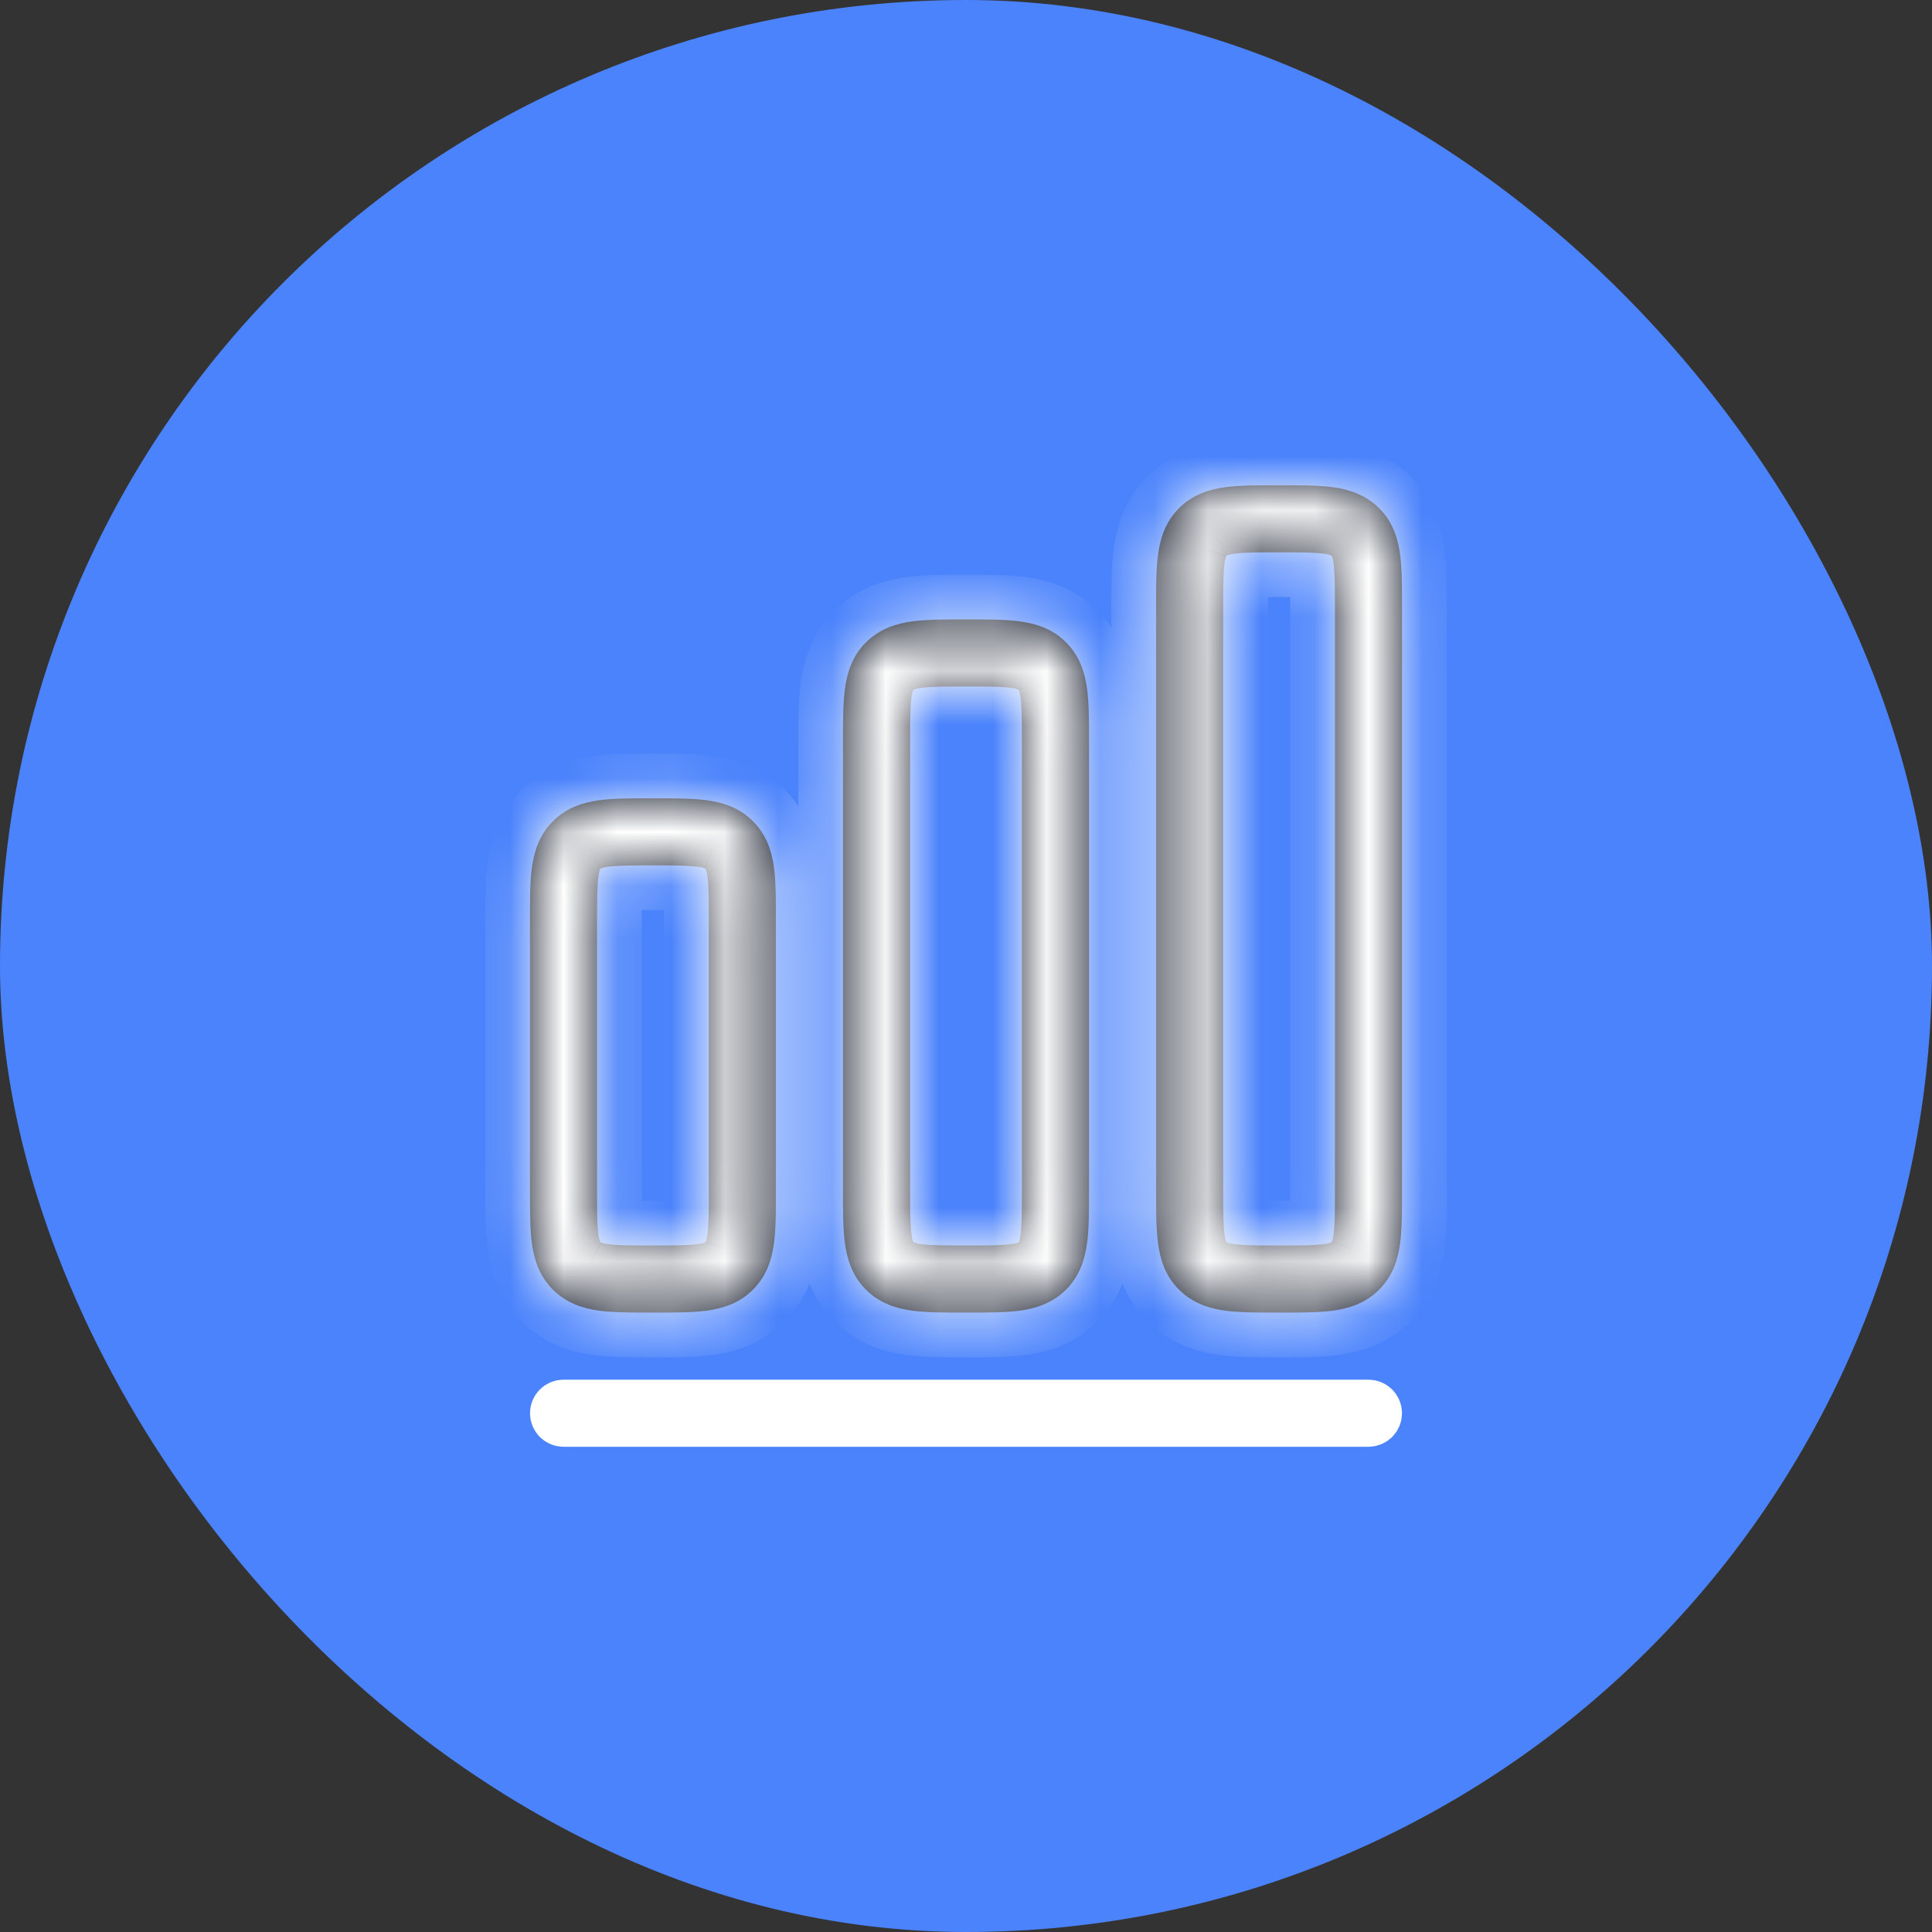 <svg width="36" height="36" viewBox="0 0 36 36" fill="none" xmlns="http://www.w3.org/2000/svg">
<rect x="0" y="0" width="36" height="36" fill="#333333" stroke="none"/>
<rect width="36" height="36" rx="18" fill="#4B83FC"/>
<mask id="path-2-inside-1_1465_58881" fill="white">
<path fill-rule="evenodd" clip-rule="evenodd" d="M23.796 9.042C23.435 9.042 23.104 9.042 22.836 9.078C22.539 9.118 22.227 9.211 21.969 9.469C21.712 9.728 21.617 10.039 21.578 10.336C21.542 10.605 21.542 10.936 21.542 11.296V22.204C21.542 22.565 21.542 22.896 21.578 23.164C21.617 23.461 21.711 23.773 21.969 24.031C22.227 24.288 22.539 24.383 22.836 24.423C23.105 24.458 23.436 24.458 23.796 24.458H23.871C24.232 24.458 24.562 24.458 24.831 24.423C25.128 24.383 25.44 24.289 25.698 24.031C25.955 23.773 26.049 23.461 26.089 23.164C26.125 22.895 26.125 22.564 26.125 22.204V11.296C26.125 10.935 26.125 10.604 26.089 10.336C26.049 10.039 25.956 9.727 25.698 9.469C25.439 9.212 25.128 9.118 24.831 9.078C24.562 9.042 24.231 9.042 23.871 9.042H23.796ZM22.854 10.352L22.852 10.353L22.852 10.355L22.848 10.363C22.832 10.408 22.821 10.455 22.817 10.503C22.793 10.678 22.792 10.923 22.792 11.333V22.167C22.792 22.578 22.793 22.823 22.817 22.998C22.822 23.048 22.834 23.098 22.852 23.145L22.852 23.148L22.855 23.148L22.858 23.15L22.863 23.153C22.882 23.16 22.922 23.173 23.003 23.183C23.177 23.207 23.422 23.208 23.833 23.208C24.244 23.208 24.489 23.207 24.664 23.183C24.715 23.178 24.764 23.166 24.812 23.148L24.814 23.148L24.815 23.145L24.819 23.137C24.835 23.092 24.845 23.045 24.85 22.998C24.873 22.823 24.875 22.578 24.875 22.167V11.333C24.875 10.923 24.873 10.678 24.85 10.503C24.845 10.452 24.833 10.402 24.815 10.355L24.814 10.353L24.812 10.352L24.803 10.348C24.758 10.332 24.712 10.321 24.664 10.317C24.489 10.293 24.244 10.292 23.833 10.292C23.422 10.292 23.177 10.293 23.003 10.317C22.952 10.322 22.902 10.334 22.854 10.352ZM17.962 11.542H18.038C18.398 11.542 18.729 11.542 18.997 11.578C19.294 11.618 19.607 11.711 19.864 11.969C20.122 12.228 20.216 12.539 20.256 12.836C20.292 13.105 20.292 13.436 20.292 13.796V22.204C20.292 22.565 20.292 22.896 20.256 23.164C20.216 23.461 20.122 23.773 19.864 24.031C19.606 24.288 19.294 24.383 18.997 24.423C18.728 24.458 18.398 24.458 18.038 24.458H17.962C17.602 24.458 17.271 24.458 17.003 24.423C16.706 24.383 16.393 24.289 16.136 24.031C15.878 23.773 15.784 23.461 15.744 23.164C15.708 22.895 15.708 22.564 15.708 22.204V13.796C15.708 13.435 15.708 13.104 15.744 12.836C15.784 12.539 15.877 12.227 16.136 11.969C16.394 11.712 16.706 11.618 17.003 11.578C17.272 11.542 17.602 11.542 17.962 11.542ZM17.019 12.853L17.022 12.852L17.019 23.148L17.018 23.145L17.014 23.137C16.998 23.092 16.988 23.045 16.983 22.998C16.96 22.823 16.958 22.578 16.958 22.167V13.833C16.958 13.423 16.96 13.178 16.983 13.003C16.988 12.952 17 12.902 17.018 12.855L17.019 12.853ZM17.019 23.148L17.022 12.852L17.024 12.85L17.03 12.848C17.075 12.832 17.122 12.821 17.169 12.817C17.344 12.793 17.589 12.792 18 12.792C18.411 12.792 18.656 12.793 18.831 12.817C18.881 12.822 18.931 12.834 18.978 12.852L18.981 12.853L18.982 12.855L18.986 12.863C18.993 12.882 19.006 12.922 19.017 13.003C19.04 13.178 19.042 13.423 19.042 13.833V22.167C19.042 22.578 19.04 22.823 19.017 22.998C19.012 23.048 19 23.098 18.982 23.145L18.981 23.148L18.978 23.148L18.97 23.153C18.925 23.169 18.878 23.179 18.831 23.183C18.656 23.207 18.411 23.208 18 23.208C17.589 23.208 17.344 23.207 17.169 23.183C17.119 23.178 17.069 23.166 17.022 23.148L17.019 23.148ZM12.129 14.875C11.768 14.875 11.438 14.875 11.169 14.911C10.873 14.951 10.56 15.044 10.303 15.303C10.045 15.561 9.951 15.873 9.911 16.169C9.875 16.438 9.875 16.769 9.875 17.129V22.204C9.875 22.565 9.875 22.896 9.911 23.164C9.951 23.461 10.044 23.773 10.303 24.031C10.561 24.288 10.873 24.383 11.169 24.423C11.438 24.458 11.769 24.458 12.129 24.458H12.204C12.565 24.458 12.896 24.458 13.164 24.423C13.461 24.383 13.773 24.289 14.031 24.031C14.288 23.773 14.383 23.461 14.422 23.164C14.458 22.895 14.458 22.564 14.458 22.204V17.129C14.458 16.768 14.458 16.438 14.422 16.169C14.383 15.873 14.289 15.56 14.031 15.303C13.773 15.045 13.461 14.951 13.164 14.911C12.895 14.875 12.564 14.875 12.204 14.875H12.129ZM11.188 16.185L11.186 16.186L11.185 16.188L11.181 16.197C11.165 16.242 11.155 16.288 11.15 16.336C11.127 16.511 11.125 16.756 11.125 17.167V22.167C11.125 22.578 11.127 22.823 11.15 22.998C11.155 23.048 11.167 23.098 11.185 23.145V23.147L11.188 23.148L11.197 23.153C11.215 23.16 11.255 23.173 11.336 23.183C11.511 23.207 11.756 23.208 12.167 23.208C12.578 23.208 12.822 23.207 12.998 23.183C13.048 23.178 13.098 23.166 13.145 23.148L13.148 23.148L13.148 23.145L13.15 23.142L13.152 23.137C13.168 23.092 13.179 23.045 13.183 22.998C13.207 22.823 13.208 22.578 13.208 22.167V17.167C13.208 16.756 13.207 16.511 13.183 16.336C13.178 16.285 13.166 16.236 13.148 16.188L13.148 16.186L13.145 16.185L13.137 16.181C13.092 16.165 13.045 16.155 12.998 16.15C12.822 16.127 12.578 16.125 12.167 16.125C11.756 16.125 11.511 16.127 11.336 16.15C11.285 16.155 11.235 16.167 11.188 16.185Z"/>
</mask>
<path fill-rule="evenodd" clip-rule="evenodd" d="M23.796 9.042C23.435 9.042 23.104 9.042 22.836 9.078C22.539 9.118 22.227 9.211 21.969 9.469C21.712 9.728 21.617 10.039 21.578 10.336C21.542 10.605 21.542 10.936 21.542 11.296V22.204C21.542 22.565 21.542 22.896 21.578 23.164C21.617 23.461 21.711 23.773 21.969 24.031C22.227 24.288 22.539 24.383 22.836 24.423C23.105 24.458 23.436 24.458 23.796 24.458H23.871C24.232 24.458 24.562 24.458 24.831 24.423C25.128 24.383 25.44 24.289 25.698 24.031C25.955 23.773 26.049 23.461 26.089 23.164C26.125 22.895 26.125 22.564 26.125 22.204V11.296C26.125 10.935 26.125 10.604 26.089 10.336C26.049 10.039 25.956 9.727 25.698 9.469C25.439 9.212 25.128 9.118 24.831 9.078C24.562 9.042 24.231 9.042 23.871 9.042H23.796ZM22.854 10.352L22.852 10.353L22.852 10.355L22.848 10.363C22.832 10.408 22.821 10.455 22.817 10.503C22.793 10.678 22.792 10.923 22.792 11.333V22.167C22.792 22.578 22.793 22.823 22.817 22.998C22.822 23.048 22.834 23.098 22.852 23.145L22.852 23.148L22.855 23.148L22.858 23.15L22.863 23.153C22.882 23.16 22.922 23.173 23.003 23.183C23.177 23.207 23.422 23.208 23.833 23.208C24.244 23.208 24.489 23.207 24.664 23.183C24.715 23.178 24.764 23.166 24.812 23.148L24.814 23.148L24.815 23.145L24.819 23.137C24.835 23.092 24.845 23.045 24.85 22.998C24.873 22.823 24.875 22.578 24.875 22.167V11.333C24.875 10.923 24.873 10.678 24.85 10.503C24.845 10.452 24.833 10.402 24.815 10.355L24.814 10.353L24.812 10.352L24.803 10.348C24.758 10.332 24.712 10.321 24.664 10.317C24.489 10.293 24.244 10.292 23.833 10.292C23.422 10.292 23.177 10.293 23.003 10.317C22.952 10.322 22.902 10.334 22.854 10.352ZM17.962 11.542H18.038C18.398 11.542 18.729 11.542 18.997 11.578C19.294 11.618 19.607 11.711 19.864 11.969C20.122 12.228 20.216 12.539 20.256 12.836C20.292 13.105 20.292 13.436 20.292 13.796V22.204C20.292 22.565 20.292 22.896 20.256 23.164C20.216 23.461 20.122 23.773 19.864 24.031C19.606 24.288 19.294 24.383 18.997 24.423C18.728 24.458 18.398 24.458 18.038 24.458H17.962C17.602 24.458 17.271 24.458 17.003 24.423C16.706 24.383 16.393 24.289 16.136 24.031C15.878 23.773 15.784 23.461 15.744 23.164C15.708 22.895 15.708 22.564 15.708 22.204V13.796C15.708 13.435 15.708 13.104 15.744 12.836C15.784 12.539 15.877 12.227 16.136 11.969C16.394 11.712 16.706 11.618 17.003 11.578C17.272 11.542 17.602 11.542 17.962 11.542ZM17.019 12.853L17.022 12.852L17.019 23.148L17.018 23.145L17.014 23.137C16.998 23.092 16.988 23.045 16.983 22.998C16.96 22.823 16.958 22.578 16.958 22.167V13.833C16.958 13.423 16.96 13.178 16.983 13.003C16.988 12.952 17 12.902 17.018 12.855L17.019 12.853ZM17.019 23.148L17.022 12.852L17.024 12.85L17.03 12.848C17.075 12.832 17.122 12.821 17.169 12.817C17.344 12.793 17.589 12.792 18 12.792C18.411 12.792 18.656 12.793 18.831 12.817C18.881 12.822 18.931 12.834 18.978 12.852L18.981 12.853L18.982 12.855L18.986 12.863C18.993 12.882 19.006 12.922 19.017 13.003C19.04 13.178 19.042 13.423 19.042 13.833V22.167C19.042 22.578 19.04 22.823 19.017 22.998C19.012 23.048 19 23.098 18.982 23.145L18.981 23.148L18.978 23.148L18.97 23.153C18.925 23.169 18.878 23.179 18.831 23.183C18.656 23.207 18.411 23.208 18 23.208C17.589 23.208 17.344 23.207 17.169 23.183C17.119 23.178 17.069 23.166 17.022 23.148L17.019 23.148ZM12.129 14.875C11.768 14.875 11.438 14.875 11.169 14.911C10.873 14.951 10.56 15.044 10.303 15.303C10.045 15.561 9.951 15.873 9.911 16.169C9.875 16.438 9.875 16.769 9.875 17.129V22.204C9.875 22.565 9.875 22.896 9.911 23.164C9.951 23.461 10.044 23.773 10.303 24.031C10.561 24.288 10.873 24.383 11.169 24.423C11.438 24.458 11.769 24.458 12.129 24.458H12.204C12.565 24.458 12.896 24.458 13.164 24.423C13.461 24.383 13.773 24.289 14.031 24.031C14.288 23.773 14.383 23.461 14.422 23.164C14.458 22.895 14.458 22.564 14.458 22.204V17.129C14.458 16.768 14.458 16.438 14.422 16.169C14.383 15.873 14.289 15.56 14.031 15.303C13.773 15.045 13.461 14.951 13.164 14.911C12.895 14.875 12.564 14.875 12.204 14.875H12.129ZM11.188 16.185L11.186 16.186L11.185 16.188L11.181 16.197C11.165 16.242 11.155 16.288 11.15 16.336C11.127 16.511 11.125 16.756 11.125 17.167V22.167C11.125 22.578 11.127 22.823 11.15 22.998C11.155 23.048 11.167 23.098 11.185 23.145V23.147L11.188 23.148L11.197 23.153C11.215 23.16 11.255 23.173 11.336 23.183C11.511 23.207 11.756 23.208 12.167 23.208C12.578 23.208 12.822 23.207 12.998 23.183C13.048 23.178 13.098 23.166 13.145 23.148L13.148 23.148L13.148 23.145L13.15 23.142L13.152 23.137C13.168 23.092 13.179 23.045 13.183 22.998C13.207 22.823 13.208 22.578 13.208 22.167V17.167C13.208 16.756 13.207 16.511 13.183 16.336C13.178 16.285 13.166 16.236 13.148 16.188L13.148 16.186L13.145 16.185L13.137 16.181C13.092 16.165 13.045 16.155 12.998 16.15C12.822 16.127 12.578 16.125 12.167 16.125C11.756 16.125 11.511 16.127 11.336 16.15C11.285 16.155 11.235 16.167 11.188 16.185Z" fill="#101625"/>
<path d="M16.605 12.852L16.602 23.148L17.436 23.148L17.438 12.852L16.605 12.852ZM22.836 9.078L22.726 8.252L22.724 8.252L22.836 9.078ZM21.578 10.336L20.752 10.225L20.752 10.226L21.578 10.336ZM21.578 23.164L20.752 23.275L20.752 23.276L21.578 23.164ZM22.836 24.423L22.724 25.248L22.726 25.249L22.836 24.423ZM24.831 24.423L24.941 25.249L24.942 25.248L24.831 24.423ZM25.698 24.031L25.107 23.443L25.698 24.031ZM26.089 23.164L26.915 23.276L26.915 23.274L26.089 23.164ZM26.089 10.336L26.915 10.226L26.915 10.225L26.089 10.336ZM24.831 9.078L24.942 8.252L24.941 8.252L24.831 9.078ZM22.854 10.352L22.558 9.573L22.519 9.588L22.482 9.606L22.854 10.352ZM22.852 10.353L22.48 9.607L22.171 9.762L22.062 10.089L22.852 10.353ZM22.852 10.355L23.597 10.728L23.623 10.675L23.642 10.618L22.852 10.355ZM22.848 10.363L22.102 9.991L22.079 10.037L22.062 10.085L22.848 10.363ZM22.817 10.503L23.643 10.613L23.645 10.597L23.646 10.582L22.817 10.503ZM22.817 22.998L23.646 22.912L23.644 22.9L23.643 22.887L22.817 22.998ZM22.852 23.145L23.642 22.882L23.637 22.865L23.631 22.849L22.852 23.145ZM22.852 23.148L22.062 23.411L22.194 23.806L22.589 23.938L22.852 23.148ZM22.855 23.148L23.317 22.455L23.224 22.393L23.118 22.358L22.855 23.148ZM22.858 23.15L22.395 23.843L22.459 23.886L22.529 23.916L22.858 23.15ZM22.863 23.153L22.535 23.919L22.548 23.924L22.863 23.153ZM23.003 23.183L22.892 24.009L22.892 24.009L23.003 23.183ZM24.664 23.183L24.579 22.355L24.566 22.356L24.554 22.357L24.664 23.183ZM24.812 23.148L24.548 22.358L24.532 22.363L24.515 22.369L24.812 23.148ZM24.814 23.148L25.078 23.938L25.473 23.806L25.605 23.411L24.814 23.148ZM24.815 23.145L24.07 22.772L24.043 22.825L24.024 22.882L24.815 23.145ZM24.819 23.137L25.564 23.509L25.587 23.463L25.605 23.415L24.819 23.137ZM24.85 22.998L24.024 22.887L24.022 22.903L24.02 22.918L24.85 22.998ZM24.85 10.503L24.021 10.588L24.022 10.6L24.024 10.613L24.85 10.503ZM24.815 10.355L24.024 10.618L24.03 10.635L24.036 10.651L24.815 10.355ZM24.814 10.353L25.605 10.089L25.473 9.694L25.078 9.562L24.814 10.353ZM24.812 10.352L24.439 11.097L24.492 11.124L24.548 11.142L24.812 10.352ZM24.803 10.348L25.176 9.602L25.13 9.579L25.082 9.562L24.803 10.348ZM24.664 10.317L24.554 11.143L24.569 11.145L24.585 11.146L24.664 10.317ZM23.003 10.317L23.088 11.146L23.1 11.144L23.113 11.143L23.003 10.317ZM18.997 11.578L19.109 10.752L19.108 10.752L18.997 11.578ZM20.256 12.836L21.082 12.726L21.082 12.725L20.256 12.836ZM20.256 23.164L21.082 23.276L21.082 23.275L20.256 23.164ZM18.997 24.423L19.108 25.249L19.109 25.248L18.997 24.423ZM17.003 24.423L16.891 25.248L16.892 25.249L17.003 24.423ZM15.744 23.164L14.918 23.274L14.918 23.276L15.744 23.164ZM15.744 12.836L14.918 12.725L14.918 12.726L15.744 12.836ZM17.003 11.578L16.892 10.752L16.891 10.752L17.003 11.578ZM17.019 12.853L16.756 12.062L16.36 12.194L16.229 12.589L17.019 12.853ZM17.022 12.852L17.285 13.642L17.391 13.607L17.484 13.545L17.022 12.852ZM17.019 23.148L16.229 23.411L16.36 23.806L16.756 23.938L17.019 23.148ZM17.018 23.145L17.809 22.881L17.79 22.825L17.764 22.773L17.018 23.145ZM17.014 23.137L16.229 23.415L16.246 23.463L16.269 23.509L17.014 23.137ZM16.983 22.998L17.813 22.918L17.811 22.903L17.809 22.887L16.983 22.998ZM16.983 13.003L17.809 13.113L17.811 13.1L17.812 13.088L16.983 13.003ZM17.018 12.855L17.797 13.151L17.803 13.135L17.809 13.119L17.018 12.855ZM17.024 12.85L16.696 12.084L16.626 12.114L16.562 12.157L17.024 12.85ZM17.03 12.848L16.752 12.062L16.726 12.071L16.702 12.082L17.03 12.848ZM17.169 12.817L17.249 13.646L17.264 13.645L17.279 13.643L17.169 12.817ZM18.831 12.817L18.721 13.643L18.733 13.644L18.745 13.646L18.831 12.817ZM18.978 12.852L18.682 13.631L18.698 13.637L18.715 13.642L18.978 12.852ZM18.981 12.853L19.771 12.589L19.64 12.194L19.244 12.062L18.981 12.853ZM18.982 12.855L18.191 13.119L18.21 13.175L18.236 13.228L18.982 12.855ZM18.986 12.863L19.757 12.548L19.745 12.519L19.731 12.491L18.986 12.863ZM19.017 13.003L19.843 12.892L19.843 12.892L19.017 13.003ZM19.017 22.998L18.191 22.887L18.189 22.9L18.188 22.912L19.017 22.998ZM18.982 23.145L18.203 22.849L18.197 22.865L18.191 22.881L18.982 23.145ZM18.981 23.148L19.244 23.938L19.64 23.806L19.771 23.411L18.981 23.148ZM18.978 23.148L18.715 22.358L18.659 22.377L18.606 22.403L18.978 23.148ZM18.97 23.153L19.248 23.938L19.297 23.921L19.343 23.898L18.97 23.153ZM18.831 23.183L18.751 22.354L18.736 22.355L18.721 22.357L18.831 23.183ZM17.169 23.183L17.279 22.357L17.267 22.356L17.255 22.355L17.169 23.183ZM17.022 23.148L17.318 22.369L17.302 22.363L17.285 22.358L17.022 23.148ZM11.169 14.911L11.059 14.085L11.058 14.085L11.169 14.911ZM9.911 16.169L9.085 16.058L9.085 16.059L9.911 16.169ZM9.911 23.164L9.085 23.275L9.085 23.276L9.911 23.164ZM11.169 24.423L11.058 25.248L11.059 25.249L11.169 24.423ZM13.164 24.423L13.274 25.249L13.275 25.248L13.164 24.423ZM14.422 23.164L15.248 23.276L15.248 23.274L14.422 23.164ZM14.422 16.169L15.248 16.059L15.248 16.058L14.422 16.169ZM13.164 14.911L13.275 14.085L13.274 14.085L13.164 14.911ZM11.188 16.185L10.891 15.406L10.852 15.421L10.815 15.44L11.188 16.185ZM11.186 16.186L10.813 15.441L10.504 15.595L10.395 15.922L11.186 16.186ZM11.185 16.188L11.93 16.561L11.957 16.508L11.976 16.452L11.185 16.188ZM11.181 16.197L10.435 15.824L10.412 15.87L10.395 15.918L11.181 16.197ZM11.15 16.336L11.976 16.446L11.978 16.431L11.979 16.415L11.15 16.336ZM11.15 22.998L11.979 22.912L11.978 22.9L11.976 22.887L11.15 22.998ZM11.185 23.145H12.018V22.992L11.964 22.849L11.185 23.145ZM11.185 23.147H10.352V23.662L10.812 23.892L11.185 23.147ZM11.188 23.148L11.561 22.403L11.561 22.403L11.188 23.148ZM11.197 23.153L10.824 23.898L10.852 23.912L10.881 23.924L11.197 23.153ZM11.336 23.183L11.225 24.009L11.226 24.009L11.336 23.183ZM12.998 23.183L12.912 22.355L12.9 22.356L12.887 22.357L12.998 23.183ZM13.145 23.148L12.882 22.358L12.865 22.363L12.849 22.369L13.145 23.148ZM13.148 23.148L13.411 23.938L13.806 23.806L13.938 23.411L13.148 23.148ZM13.148 23.145L12.403 22.772L12.377 22.825L12.358 22.882L13.148 23.145ZM13.152 23.137L13.898 23.509L13.921 23.463L13.938 23.415L13.152 23.137ZM13.183 22.998L12.357 22.887L12.355 22.903L12.354 22.918L13.183 22.998ZM13.183 16.336L12.354 16.421L12.356 16.434L12.357 16.446L13.183 16.336ZM13.148 16.188L12.358 16.452L12.363 16.468L12.369 16.485L13.148 16.188ZM13.148 16.186L13.938 15.922L13.806 15.527L13.411 15.395L13.148 16.186ZM13.145 16.185L12.772 16.93L12.825 16.957L12.881 16.976L13.145 16.185ZM13.137 16.181L13.509 15.435L13.463 15.413L13.415 15.395L13.137 16.181ZM12.998 16.15L12.887 16.976L12.903 16.978L12.918 16.98L12.998 16.15ZM11.336 16.15L11.421 16.979L11.434 16.978L11.446 16.976L11.336 16.15ZM23.796 8.208C23.454 8.208 23.061 8.207 22.726 8.252L22.946 9.904C23.148 9.877 23.416 9.875 23.796 9.875V8.208ZM22.724 8.252C22.337 8.304 21.818 8.441 21.379 8.881L22.559 10.058C22.636 9.981 22.742 9.931 22.947 9.903L22.724 8.252ZM21.379 8.881C20.942 9.319 20.804 9.834 20.752 10.225L22.403 10.447C22.431 10.244 22.481 10.136 22.559 10.058L21.379 8.881ZM20.752 10.226C20.707 10.562 20.708 10.954 20.708 11.296H22.375C22.375 10.918 22.377 10.649 22.404 10.446L20.752 10.226ZM20.708 11.296V22.204H22.375V11.296H20.708ZM20.708 22.204C20.708 22.547 20.707 22.939 20.752 23.275L22.404 23.054C22.377 22.852 22.375 22.584 22.375 22.204H20.708ZM20.752 23.276C20.804 23.663 20.941 24.182 21.381 24.621L22.558 23.441C22.481 23.364 22.431 23.258 22.403 23.053L20.752 23.276ZM21.381 24.621C21.819 25.058 22.334 25.196 22.724 25.248L22.947 23.597C22.744 23.569 22.636 23.519 22.558 23.441L21.381 24.621ZM22.726 25.249C23.062 25.293 23.454 25.292 23.796 25.292V23.625C23.417 23.625 23.148 23.623 22.946 23.596L22.726 25.249ZM23.796 25.292H23.871V23.625H23.796V25.292ZM23.871 25.292C24.213 25.292 24.606 25.293 24.941 25.249L24.721 23.597C24.519 23.623 24.25 23.625 23.871 23.625V25.292ZM24.942 25.248C25.33 25.196 25.849 25.059 26.288 24.619L25.107 23.443C25.031 23.519 24.925 23.569 24.72 23.597L24.942 25.248ZM26.288 24.619C26.724 24.181 26.862 23.666 26.915 23.276L25.263 23.053C25.236 23.256 25.186 23.364 25.107 23.443L26.288 24.619ZM26.915 23.274C26.96 22.939 26.958 22.546 26.958 22.204H25.292C25.292 22.583 25.29 22.852 25.263 23.054L26.915 23.274ZM26.958 22.204V11.296H25.292V22.204H26.958ZM26.958 11.296C26.958 10.954 26.96 10.561 26.915 10.226L25.263 10.446C25.29 10.648 25.292 10.916 25.292 11.296H26.958ZM26.915 10.225C26.863 9.837 26.726 9.318 26.286 8.879L25.109 10.059C25.186 10.136 25.236 10.242 25.263 10.447L26.915 10.225ZM26.286 8.879C25.848 8.443 25.333 8.304 24.942 8.252L24.72 9.903C24.922 9.931 25.03 9.981 25.109 10.059L26.286 8.879ZM24.941 8.252C24.605 8.207 24.212 8.208 23.871 8.208V9.875C24.249 9.875 24.518 9.877 24.721 9.904L24.941 8.252ZM23.871 8.208H23.796V9.875H23.871V8.208ZM22.482 9.606L22.48 9.607L23.225 11.098L23.227 11.097L22.482 9.606ZM22.062 10.089L22.061 10.092L23.642 10.618L23.643 10.616L22.062 10.089ZM22.106 9.982L22.102 9.991L23.593 10.736L23.597 10.728L22.106 9.982ZM22.062 10.085C22.023 10.194 21.998 10.308 21.987 10.423L23.646 10.582C23.644 10.602 23.64 10.623 23.633 10.642L22.062 10.085ZM21.991 10.392C21.958 10.635 21.958 10.946 21.958 11.333H23.625C23.625 10.899 23.628 10.72 23.643 10.613L21.991 10.392ZM21.958 11.333V22.167H23.625V11.333H21.958ZM21.958 22.167C21.958 22.554 21.958 22.865 21.991 23.108L23.643 22.887C23.628 22.78 23.625 22.601 23.625 22.167H21.958ZM21.988 23.083C22 23.206 22.029 23.326 22.073 23.441L23.631 22.849C23.638 22.869 23.643 22.89 23.646 22.912L21.988 23.083ZM22.061 23.409L22.062 23.411L23.643 22.884L23.642 22.882L22.061 23.409ZM22.589 23.938L22.592 23.939L23.118 22.358L23.116 22.357L22.589 23.938ZM22.393 23.842L22.395 23.843L23.32 22.457L23.317 22.455L22.393 23.842ZM22.529 23.916L22.535 23.919L23.192 22.387L23.186 22.384L22.529 23.916ZM22.548 23.924C22.654 23.967 22.769 23.993 22.892 24.009L23.113 22.358C23.096 22.355 23.095 22.354 23.105 22.357C23.116 22.359 23.142 22.366 23.179 22.381L22.548 23.924ZM22.892 24.009C23.135 24.042 23.446 24.042 23.833 24.042V22.375C23.399 22.375 23.22 22.372 23.113 22.357L22.892 24.009ZM23.833 24.042C24.22 24.042 24.531 24.042 24.774 24.009L24.554 22.357C24.447 22.372 24.268 22.375 23.833 22.375V24.042ZM24.75 24.012C24.872 24 24.993 23.971 25.108 23.927L24.515 22.369C24.536 22.362 24.557 22.357 24.579 22.355L24.75 24.012ZM25.075 23.939L25.078 23.938L24.551 22.357L24.548 22.358L25.075 23.939ZM25.605 23.411L25.606 23.409L24.024 22.882L24.023 22.884L25.605 23.411ZM25.56 23.518L25.564 23.509L24.074 22.764L24.07 22.772L25.56 23.518ZM25.605 23.415C25.643 23.306 25.669 23.192 25.68 23.077L24.02 22.918C24.022 22.898 24.027 22.878 24.034 22.858L25.605 23.415ZM25.676 23.108C25.708 22.865 25.708 22.554 25.708 22.167H24.042C24.042 22.601 24.038 22.78 24.024 22.887L25.676 23.108ZM25.708 22.167V11.333H24.042V22.167H25.708ZM25.708 11.333C25.708 10.946 25.708 10.635 25.676 10.392L24.024 10.613C24.038 10.72 24.042 10.899 24.042 11.333H25.708ZM25.679 10.417C25.666 10.295 25.638 10.174 25.594 10.059L24.036 10.651C24.028 10.631 24.023 10.61 24.021 10.588L25.679 10.417ZM25.606 10.092L25.605 10.089L24.024 10.616L24.024 10.618L25.606 10.092ZM25.078 9.562L25.075 9.561L24.548 11.142L24.551 11.143L25.078 9.562ZM25.184 9.606L25.176 9.602L24.431 11.093L24.439 11.097L25.184 9.606ZM25.082 9.562C24.973 9.523 24.859 9.498 24.744 9.487L24.585 11.146C24.564 11.144 24.544 11.14 24.525 11.133L25.082 9.562ZM24.774 9.491C24.531 9.458 24.22 9.458 23.833 9.458V11.125C24.268 11.125 24.447 11.129 24.554 11.143L24.774 9.491ZM23.833 9.458C23.446 9.458 23.135 9.458 22.892 9.491L23.113 11.143C23.22 11.129 23.399 11.125 23.833 11.125V9.458ZM22.917 9.488C22.797 9.5 22.675 9.528 22.558 9.573L23.15 11.131C23.128 11.139 23.107 11.144 23.088 11.146L22.917 9.488ZM17.962 12.375H18.038V10.708H17.962V12.375ZM18.038 12.375C18.417 12.375 18.686 12.377 18.887 12.404L19.108 10.752C18.773 10.707 18.38 10.708 18.038 10.708V12.375ZM18.886 12.403C19.092 12.431 19.198 12.481 19.274 12.558L20.454 11.381C20.015 10.941 19.497 10.804 19.109 10.752L18.886 12.403ZM19.274 12.558C19.352 12.636 19.403 12.744 19.43 12.947L21.082 12.725C21.029 12.334 20.891 11.819 20.454 11.381L19.274 12.558ZM19.43 12.946C19.457 13.149 19.458 13.418 19.458 13.796H21.125C21.125 13.454 21.127 13.062 21.082 12.726L19.43 12.946ZM19.458 13.796V22.204H21.125V13.796H19.458ZM19.458 22.204C19.458 22.584 19.457 22.852 19.43 23.054L21.082 23.275C21.127 22.939 21.125 22.547 21.125 22.204H19.458ZM19.43 23.053C19.402 23.258 19.352 23.364 19.276 23.441L20.453 24.621C20.893 24.182 21.029 23.663 21.082 23.276L19.43 23.053ZM19.276 23.441C19.197 23.519 19.089 23.569 18.886 23.597L19.109 25.248C19.499 25.196 20.015 25.058 20.453 24.621L19.276 23.441ZM18.887 23.596C18.685 23.623 18.416 23.625 18.038 23.625V25.292C18.379 25.292 18.772 25.293 19.108 25.249L18.887 23.596ZM18.038 23.625H17.962V25.292H18.038V23.625ZM17.962 23.625C17.584 23.625 17.314 23.623 17.113 23.597L16.892 25.249C17.227 25.293 17.621 25.292 17.962 25.292V23.625ZM17.114 23.597C16.908 23.569 16.802 23.519 16.726 23.443L15.546 24.619C15.985 25.059 16.503 25.196 16.891 25.248L17.114 23.597ZM16.726 23.443C16.648 23.364 16.597 23.256 16.57 23.053L14.918 23.276C14.971 23.666 15.109 24.181 15.546 24.619L16.726 23.443ZM16.57 23.054C16.543 22.852 16.542 22.583 16.542 22.204H14.875C14.875 22.546 14.873 22.939 14.918 23.274L16.57 23.054ZM16.542 22.204V13.796H14.875V22.204H16.542ZM16.542 13.796C16.542 13.416 16.543 13.148 16.57 12.946L14.918 12.726C14.873 13.061 14.875 13.454 14.875 13.796H16.542ZM16.57 12.947C16.598 12.742 16.648 12.636 16.724 12.559L15.547 11.379C15.107 11.818 14.971 12.337 14.918 12.725L16.57 12.947ZM16.724 12.559C16.803 12.481 16.911 12.431 17.114 12.403L16.891 10.752C16.501 10.804 15.985 10.943 15.547 11.379L16.724 12.559ZM17.113 12.404C17.315 12.377 17.584 12.375 17.962 12.375V10.708C17.621 10.708 17.228 10.707 16.892 10.752L17.113 12.404ZM17.283 13.643L17.285 13.642L16.758 12.061L16.756 12.062L17.283 13.643ZM17.81 22.884L17.809 22.881L16.228 23.409L16.229 23.411L17.81 22.884ZM17.764 22.773L17.76 22.764L16.269 23.509L16.273 23.518L17.764 22.773ZM17.8 22.858C17.806 22.878 17.811 22.898 17.813 22.918L16.154 23.077C16.165 23.192 16.19 23.306 16.229 23.415L17.8 22.858ZM17.809 22.887C17.795 22.78 17.792 22.601 17.792 22.167H16.125C16.125 22.554 16.125 22.865 16.157 23.108L17.809 22.887ZM17.792 22.167V13.833H16.125V22.167H17.792ZM17.792 13.833C17.792 13.399 17.795 13.22 17.809 13.113L16.157 12.892C16.125 13.135 16.125 13.446 16.125 13.833H17.792ZM17.812 13.088C17.81 13.11 17.805 13.131 17.797 13.151L16.239 12.559C16.196 12.674 16.167 12.795 16.154 12.917L17.812 13.088ZM17.809 13.119L17.81 13.116L16.229 12.589L16.228 12.591L17.809 13.119ZM17.484 13.545L17.486 13.543L16.562 12.157L16.559 12.158L17.484 13.545ZM17.352 13.616L17.358 13.614L16.702 12.082L16.696 12.084L17.352 13.616ZM17.308 13.633C17.289 13.64 17.269 13.644 17.249 13.646L17.09 11.987C16.974 11.998 16.861 12.023 16.752 12.062L17.308 13.633ZM17.279 13.643C17.386 13.629 17.565 13.625 18 13.625V11.958C17.613 11.958 17.302 11.958 17.059 11.991L17.279 13.643ZM18 13.625C18.435 13.625 18.614 13.629 18.721 13.643L18.941 11.991C18.698 11.958 18.387 11.958 18 11.958V13.625ZM18.745 13.646C18.724 13.643 18.703 13.638 18.682 13.631L19.274 12.073C19.159 12.029 19.039 12 18.916 11.988L18.745 13.646ZM18.715 13.642L18.717 13.643L19.244 12.062L19.242 12.061L18.715 13.642ZM18.19 13.116L18.191 13.119L19.772 12.591L19.771 12.589L18.19 13.116ZM18.236 13.228L18.241 13.236L19.731 12.491L19.727 12.482L18.236 13.228ZM18.215 13.179C18.2 13.142 18.192 13.116 18.19 13.105C18.188 13.095 18.188 13.096 18.191 13.113L19.843 12.892C19.826 12.769 19.8 12.654 19.757 12.548L18.215 13.179ZM18.191 13.113C18.205 13.22 18.208 13.399 18.208 13.833H19.875C19.875 13.446 19.875 13.135 19.843 12.892L18.191 13.113ZM18.208 13.833V22.167H19.875V13.833H18.208ZM18.208 22.167C18.208 22.601 18.205 22.78 18.191 22.887L19.843 23.108C19.875 22.865 19.875 22.554 19.875 22.167H18.208ZM18.188 22.912C18.19 22.89 18.195 22.869 18.203 22.849L19.761 23.441C19.804 23.326 19.833 23.206 19.846 23.083L18.188 22.912ZM18.191 22.881L18.19 22.884L19.771 23.411L19.772 23.409L18.191 22.881ZM18.718 22.357L18.715 22.358L19.242 23.939L19.244 23.938L18.718 22.357ZM18.606 22.403L18.597 22.407L19.343 23.898L19.351 23.894L18.606 22.403ZM18.692 22.367C18.711 22.36 18.731 22.356 18.751 22.354L18.91 24.013C19.026 24.002 19.139 23.977 19.248 23.938L18.692 22.367ZM18.721 22.357C18.614 22.372 18.435 22.375 18 22.375V24.042C18.387 24.042 18.698 24.042 18.941 24.009L18.721 22.357ZM18 22.375C17.565 22.375 17.386 22.372 17.279 22.357L17.059 24.009C17.302 24.042 17.613 24.042 18 24.042V22.375ZM17.255 22.355C17.276 22.357 17.297 22.362 17.318 22.369L16.726 23.927C16.841 23.971 16.961 24 17.084 24.012L17.255 22.355ZM17.285 22.358L17.282 22.357L16.756 23.938L16.758 23.939L17.285 22.358ZM12.129 14.042C11.787 14.042 11.394 14.04 11.059 14.085L11.28 15.737C11.481 15.71 11.75 15.708 12.129 15.708V14.042ZM11.058 14.085C10.67 14.137 10.151 14.274 9.712 14.714L10.893 15.891C10.969 15.815 11.075 15.764 11.28 15.737L11.058 14.085ZM9.712 14.714C9.276 15.152 9.138 15.668 9.085 16.058L10.737 16.281C10.764 16.078 10.814 15.97 10.893 15.891L9.712 14.714ZM9.085 16.059C9.04 16.395 9.042 16.788 9.042 17.129H10.708C10.708 16.751 10.71 16.482 10.737 16.279L9.085 16.059ZM9.042 17.129V22.204H10.708V17.129H9.042ZM9.042 22.204C9.042 22.547 9.04 22.939 9.085 23.275L10.737 23.054C10.71 22.852 10.708 22.584 10.708 22.204H9.042ZM9.085 23.276C9.137 23.663 9.274 24.182 9.714 24.621L10.891 23.441C10.814 23.364 10.764 23.258 10.737 23.053L9.085 23.276ZM9.714 24.621C10.152 25.058 10.667 25.196 11.058 25.248L11.28 23.597C11.078 23.569 10.97 23.519 10.891 23.441L9.714 24.621ZM11.059 25.249C11.395 25.293 11.788 25.292 12.129 25.292V23.625C11.751 23.625 11.482 23.623 11.279 23.596L11.059 25.249ZM12.129 25.292H12.204V23.625H12.129V25.292ZM12.204 25.292C12.546 25.292 12.939 25.293 13.274 25.249L13.054 23.597C12.852 23.623 12.584 23.625 12.204 23.625V25.292ZM13.275 25.248C13.663 25.196 14.182 25.059 14.621 24.619L13.441 23.443C13.364 23.519 13.258 23.569 13.053 23.597L13.275 25.248ZM14.621 24.619C15.057 24.181 15.196 23.666 15.248 23.276L13.597 23.053C13.569 23.256 13.519 23.364 13.441 23.443L14.621 24.619ZM15.248 23.274C15.293 22.939 15.292 22.546 15.292 22.204H13.625C13.625 22.583 13.623 22.852 13.597 23.054L15.248 23.274ZM15.292 22.204V17.129H13.625V22.204H15.292ZM15.292 17.129C15.292 16.787 15.293 16.394 15.248 16.059L13.597 16.28C13.623 16.481 13.625 16.75 13.625 17.129H15.292ZM15.248 16.058C15.196 15.67 15.059 15.151 14.619 14.712L13.443 15.893C13.519 15.969 13.569 16.075 13.597 16.281L15.248 16.058ZM14.619 14.712C14.181 14.276 13.666 14.138 13.275 14.085L13.053 15.737C13.256 15.764 13.364 15.814 13.443 15.893L14.619 14.712ZM13.274 14.085C12.938 14.04 12.546 14.042 12.204 14.042V15.708C12.583 15.708 12.852 15.71 13.054 15.737L13.274 14.085ZM12.204 14.042H12.129V15.708H12.204V14.042ZM10.815 15.44L10.813 15.441L11.559 16.931L11.56 16.93L10.815 15.44ZM10.395 15.922L10.394 15.925L11.976 16.452L11.976 16.449L10.395 15.922ZM10.44 15.816L10.435 15.824L11.926 16.569L11.93 16.561L10.44 15.816ZM10.395 15.918C10.357 16.028 10.332 16.141 10.32 16.256L11.979 16.415C11.978 16.436 11.973 16.456 11.966 16.475L10.395 15.918ZM10.324 16.226C10.292 16.469 10.292 16.78 10.292 17.167H11.958C11.958 16.732 11.962 16.553 11.976 16.446L10.324 16.226ZM10.292 17.167V22.167H11.958V17.167H10.292ZM10.292 22.167C10.292 22.554 10.292 22.865 10.324 23.108L11.976 22.887C11.962 22.78 11.958 22.601 11.958 22.167H10.292ZM10.321 23.083C10.334 23.206 10.362 23.326 10.406 23.441L11.964 22.849C11.972 22.869 11.977 22.89 11.979 22.912L10.321 23.083ZM10.352 23.145V23.147H12.018V23.145H10.352ZM10.812 23.892L10.816 23.894L11.561 22.403L11.557 22.401L10.812 23.892ZM10.816 23.894L10.824 23.898L11.569 22.407L11.561 22.403L10.816 23.894ZM10.881 23.924C10.987 23.967 11.102 23.993 11.225 24.009L11.447 22.358C11.429 22.355 11.428 22.354 11.439 22.357C11.449 22.359 11.476 22.366 11.512 22.381L10.881 23.924ZM11.226 24.009C11.469 24.042 11.78 24.042 12.167 24.042V22.375C11.732 22.375 11.553 22.372 11.446 22.357L11.226 24.009ZM12.167 24.042C12.554 24.042 12.865 24.042 13.108 24.009L12.887 22.357C12.78 22.372 12.601 22.375 12.167 22.375V24.042ZM13.083 24.012C13.206 24 13.326 23.971 13.441 23.927L12.849 22.369C12.869 22.362 12.89 22.357 12.912 22.355L13.083 24.012ZM13.408 23.939L13.411 23.938L12.884 22.357L12.882 22.358L13.408 23.939ZM13.938 23.411L13.939 23.409L12.358 22.882L12.357 22.884L13.938 23.411ZM13.894 23.518L13.895 23.514L12.405 22.769L12.403 22.772L13.894 23.518ZM13.895 23.514L13.898 23.509L12.407 22.764L12.405 22.769L13.895 23.514ZM13.938 23.415C13.977 23.306 14.002 23.192 14.013 23.077L12.354 22.918C12.356 22.898 12.36 22.878 12.367 22.858L13.938 23.415ZM14.009 23.108C14.042 22.865 14.042 22.554 14.042 22.167H12.375C12.375 22.601 12.372 22.78 12.357 22.887L14.009 23.108ZM14.042 22.167V17.167H12.375V22.167H14.042ZM14.042 17.167C14.042 16.78 14.042 16.469 14.009 16.226L12.357 16.446C12.372 16.553 12.375 16.732 12.375 17.167H14.042ZM14.012 16.25C14 16.128 13.971 16.008 13.927 15.892L12.369 16.485C12.362 16.464 12.357 16.443 12.354 16.421L14.012 16.25ZM13.939 15.925L13.938 15.922L12.357 16.449L12.358 16.452L13.939 15.925ZM13.411 15.395L13.409 15.395L12.881 16.976L12.884 16.977L13.411 15.395ZM13.518 15.44L13.509 15.435L12.764 16.926L12.772 16.93L13.518 15.44ZM13.415 15.395C13.306 15.357 13.192 15.332 13.077 15.32L12.918 16.98C12.898 16.978 12.878 16.973 12.858 16.966L13.415 15.395ZM13.108 15.324C12.865 15.292 12.554 15.292 12.167 15.292V16.958C12.601 16.958 12.78 16.962 12.887 16.976L13.108 15.324ZM12.167 15.292C11.78 15.292 11.469 15.292 11.226 15.324L11.446 16.976C11.553 16.962 11.732 16.958 12.167 16.958V15.292ZM11.25 15.321C11.13 15.334 11.008 15.362 10.891 15.406L11.484 16.964C11.461 16.973 11.441 16.977 11.421 16.979L11.25 15.321Z" fill="white" mask="url(#path-2-inside-1_1465_58881)"/>
<path d="M10.353 26.186C10.392 26.147 10.445 26.125 10.5 26.125H25.5C25.555 26.125 25.608 26.147 25.647 26.186C25.686 26.225 25.708 26.278 25.708 26.333C25.708 26.389 25.686 26.442 25.647 26.481C25.608 26.52 25.555 26.542 25.5 26.542H10.5C10.445 26.542 10.392 26.52 10.353 26.481C10.314 26.442 10.292 26.389 10.292 26.333C10.292 26.278 10.314 26.225 10.353 26.186Z" fill="#101625" stroke="white" stroke-width="0.833"/>
</svg>
